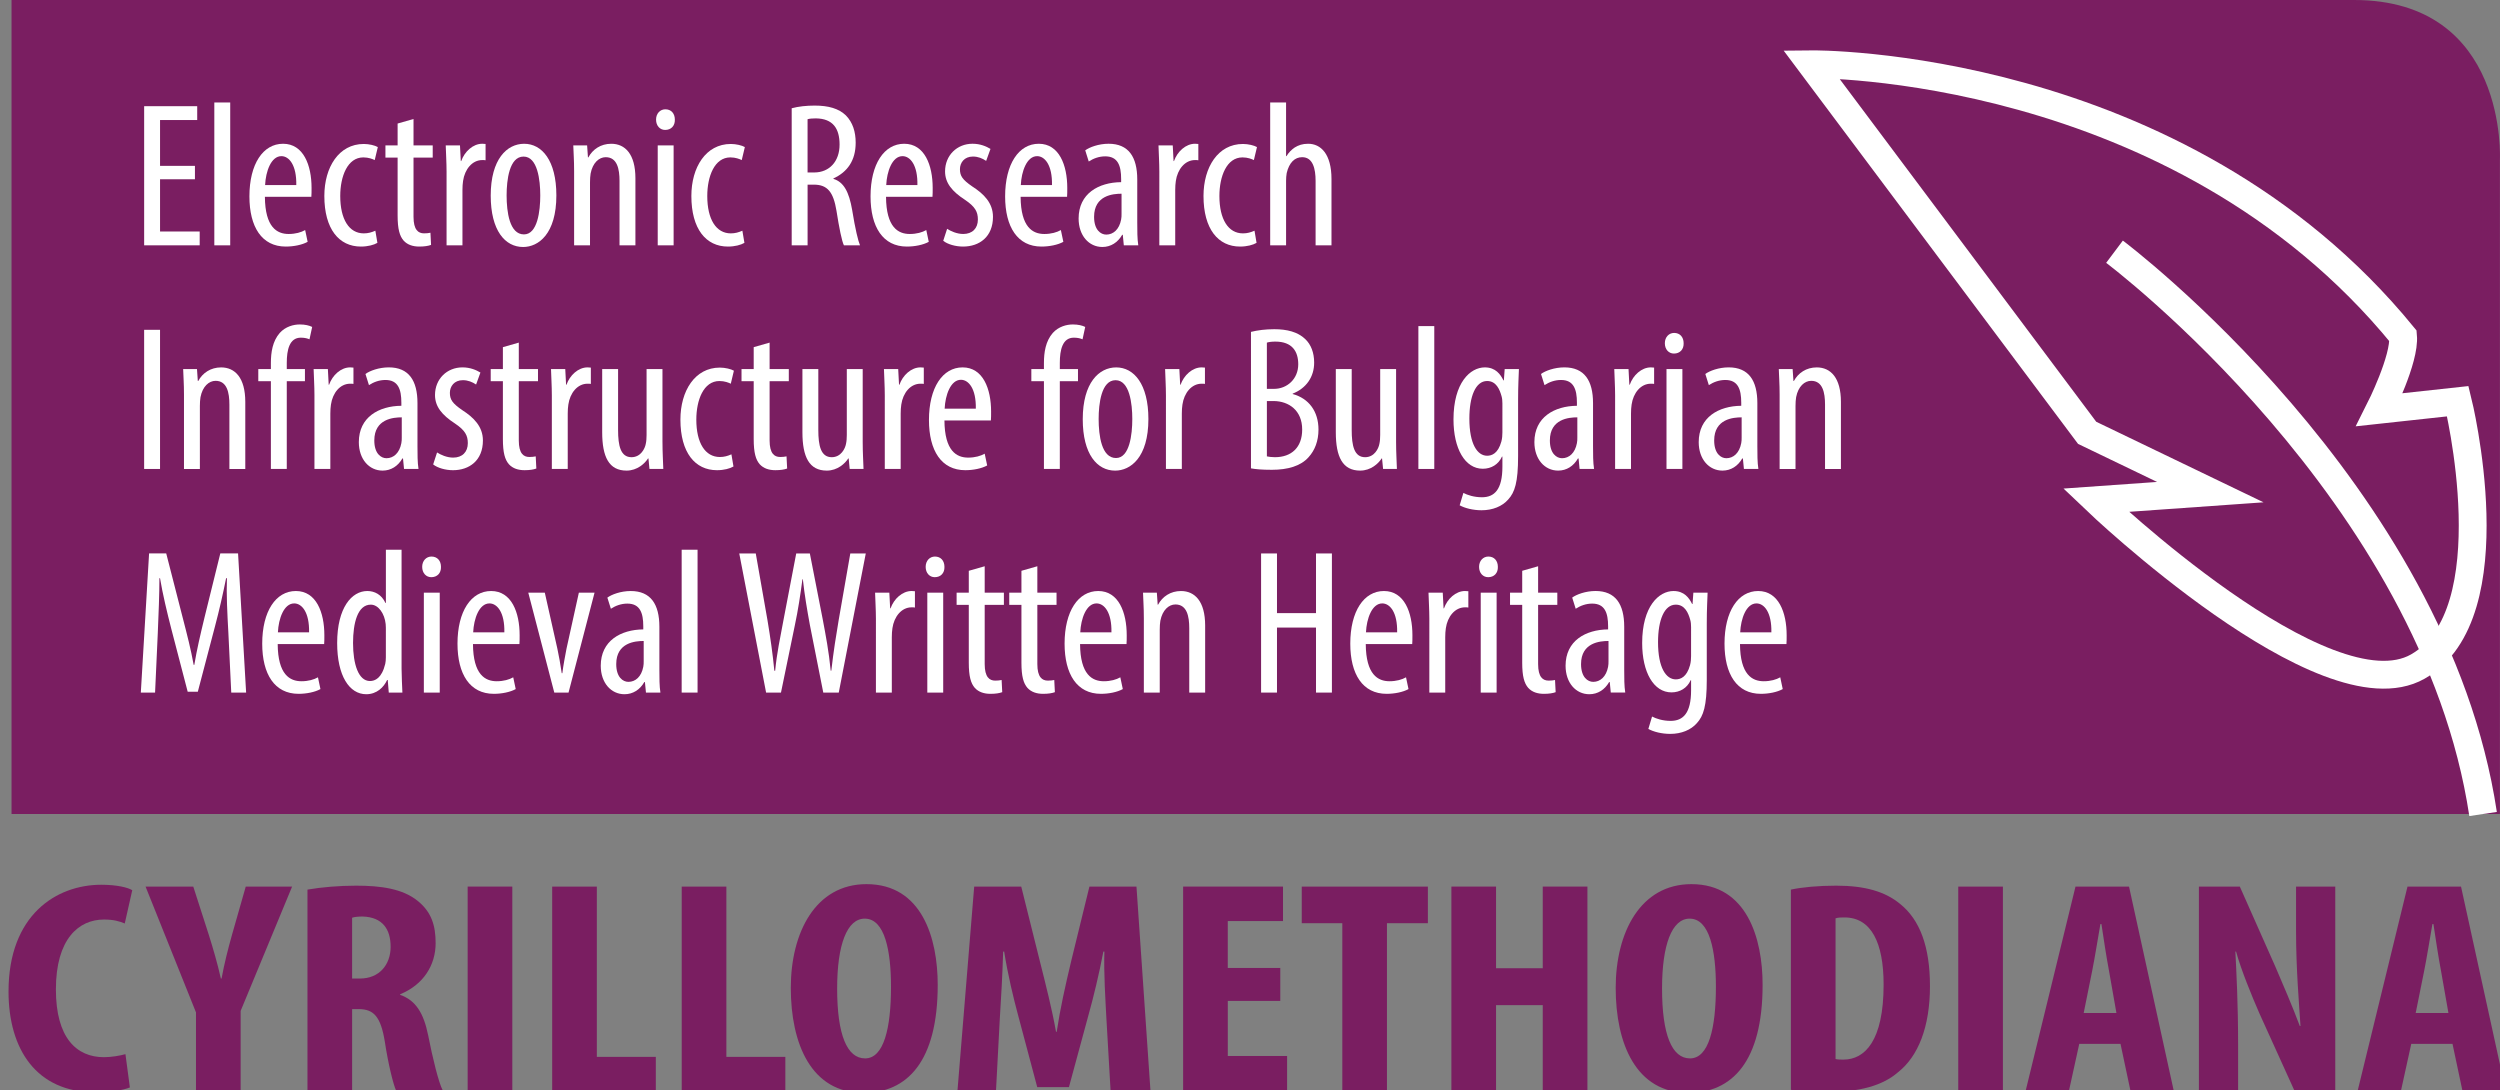 <?xml version="1.0" encoding="utf-8"?>
<!-- Generator: Adobe Illustrator 16.0.0, SVG Export Plug-In . SVG Version: 6.00 Build 0)  -->
<!DOCTYPE svg PUBLIC "-//W3C//DTD SVG 1.1//EN" "http://www.w3.org/Graphics/SVG/1.1/DTD/svg11.dtd">
<svg version="1.1" id="Layer_1" xmlns="http://www.w3.org/2000/svg" xmlns:xlink="http://www.w3.org/1999/xlink" x="0px" y="0px"
	 width="218.781px" height="95.429px" viewBox="0 0 218.781 95.429" enable-background="new 0 0 218.781 95.429"
	 xml:space="preserve">
<rect x="0" y="0" width="218.781" height="95.429" fill="#808080" stroke="none"/>
<path fill="#7A1E61" d="M1.009,0v71.234h217.764v-57.24c0,0,0.738-13.994-12.772-13.994C203.561,0,1.009,0,1.009,0z"/>
<g>
	<path fill="#FFFFFF" d="M17.059,15.688h-3.053v4.571h3.469v1.21h-4.86V9.293h4.643v1.211h-3.252v4.011h3.053V15.688z"/>
	<path fill="#FFFFFF" d="M18.756,8.968h1.391V21.47h-1.391V8.968z"/>
	<path fill="#FFFFFF" d="M23.182,17.225c0.018,2.674,1.066,3.252,2.078,3.252c0.596,0,1.102-0.145,1.445-0.344l0.217,1.03
		c-0.488,0.271-1.229,0.415-1.915,0.415c-2.096,0-3.18-1.716-3.18-4.39c0-2.837,1.192-4.607,2.945-4.607
		c1.789,0,2.493,1.879,2.493,3.866c0,0.325,0,0.561-0.018,0.777H23.182z M25.928,16.194c0.036-1.752-0.632-2.529-1.301-2.529
		c-0.903,0-1.373,1.337-1.427,2.529H25.928z"/>
	<path fill="#FFFFFF" d="M33.027,21.253c-0.307,0.181-0.831,0.325-1.445,0.325c-1.915,0-3.198-1.535-3.198-4.426
		c0-2.512,1.265-4.553,3.451-4.553c0.47,0,0.976,0.126,1.229,0.271l-0.271,1.139c-0.181-0.091-0.542-0.235-0.994-0.235
		c-1.391,0-2.023,1.662-2.023,3.379c0,2.041,0.777,3.27,2.06,3.27c0.379,0,0.687-0.09,1.012-0.234L33.027,21.253z"/>
	<path fill="#FFFFFF" d="M36.188,10.413v2.313h1.68v1.066h-1.68v5.185c0,1.139,0.416,1.445,0.921,1.445
		c0.217,0,0.397-0.018,0.56-0.054l0.054,1.065c-0.253,0.091-0.578,0.145-1.03,0.145c-0.542,0-1.03-0.145-1.373-0.523
		c-0.343-0.397-0.524-0.994-0.524-2.204v-5.059h-1.066v-1.066h1.066v-1.915L36.188,10.413z"/>
	<path fill="#FFFFFF" d="M39.079,14.984c0-0.741-0.054-1.608-0.072-2.259h1.247l0.072,1.373h0.036
		c0.289-0.831,1.03-1.518,1.843-1.518c0.108,0,0.199,0.019,0.289,0.019v1.427c-0.09-0.018-0.181-0.018-0.289-0.018
		c-0.885,0-1.536,0.813-1.68,1.824c-0.036,0.235-0.054,0.506-0.054,0.795v4.842h-1.391V14.984z"/>
	<path fill="#FFFFFF" d="M48.689,17.098c0,3.379-1.572,4.517-2.909,4.517c-1.572,0-2.836-1.427-2.836-4.498
		c0-3.198,1.427-4.535,2.927-4.535C47.425,12.581,48.689,14.045,48.689,17.098z M44.335,17.098c0,1.445,0.253,3.415,1.518,3.415
		c1.192,0,1.427-2.06,1.427-3.415c0-1.337-0.235-3.396-1.463-3.396C44.57,13.701,44.335,15.761,44.335,17.098z"/>
	<path fill="#FFFFFF" d="M50.242,14.984c0-1.03-0.054-1.554-0.072-2.259h1.21l0.072,1.048h0.036
		c0.379-0.704,1.084-1.192,2.005-1.192c1.21,0,2.114,0.903,2.114,3.018v5.871h-1.391v-5.637c0-1.029-0.199-2.077-1.21-2.077
		c-0.578,0-1.138,0.487-1.319,1.427c-0.036,0.217-0.054,0.488-0.054,0.777v5.51h-1.391V14.984z"/>
	<path fill="#FFFFFF" d="M59.058,10.468c0.018,0.542-0.325,0.903-0.849,0.903c-0.452,0-0.795-0.361-0.795-0.903
		s0.361-0.903,0.813-0.903C58.733,9.564,59.058,9.926,59.058,10.468z M57.559,21.47v-8.744h1.391v8.744H57.559z"/>
	<path fill="#FFFFFF" d="M65.146,21.253c-0.307,0.181-0.831,0.325-1.445,0.325c-1.915,0-3.198-1.535-3.198-4.426
		c0-2.512,1.265-4.553,3.451-4.553c0.47,0,0.976,0.126,1.229,0.271l-0.271,1.139c-0.181-0.091-0.542-0.235-0.994-0.235
		c-1.391,0-2.023,1.662-2.023,3.379c0,2.041,0.777,3.27,2.06,3.27c0.379,0,0.687-0.09,1.012-0.234L65.146,21.253z"/>
	<path fill="#FFFFFF" d="M69.282,9.474c0.596-0.162,1.319-0.234,2.005-0.234c1.21,0,2.114,0.253,2.746,0.867
		c0.596,0.614,0.849,1.427,0.849,2.385c0,1.554-0.723,2.565-1.951,3.125v0.036c0.903,0.271,1.373,1.139,1.644,2.729
		c0.271,1.68,0.524,2.71,0.687,3.089h-1.409c-0.181-0.361-0.416-1.518-0.65-3.017c-0.271-1.662-0.795-2.295-1.987-2.295h-0.542
		v5.312h-1.391V9.474z M70.673,15.093h0.578c1.337,0,2.222-0.976,2.222-2.439c0-1.409-0.578-2.276-2.078-2.294
		c-0.271,0-0.542,0.018-0.723,0.072V15.093z"/>
	<path fill="#FFFFFF" d="M77.538,17.225c0.018,2.674,1.066,3.252,2.078,3.252c0.596,0,1.102-0.145,1.445-0.344l0.217,1.03
		c-0.488,0.271-1.229,0.415-1.915,0.415c-2.096,0-3.18-1.716-3.18-4.39c0-2.837,1.192-4.607,2.945-4.607
		c1.789,0,2.493,1.879,2.493,3.866c0,0.325,0,0.561-0.018,0.777H77.538z M80.284,16.194c0.036-1.752-0.632-2.529-1.301-2.529
		c-0.903,0-1.373,1.337-1.427,2.529H80.284z"/>
	<path fill="#FFFFFF" d="M82.885,20.024c0.307,0.199,0.849,0.452,1.409,0.452c0.795,0,1.283-0.488,1.283-1.265
		c0-0.669-0.235-1.12-1.12-1.717c-1.138-0.74-1.752-1.481-1.752-2.493c0-1.409,1.048-2.421,2.403-2.421
		c0.687,0,1.21,0.235,1.572,0.452l-0.379,1.048c-0.325-0.217-0.705-0.38-1.156-0.38c-0.759,0-1.138,0.542-1.138,1.103
		c0,0.596,0.217,0.921,1.084,1.518c1.012,0.65,1.807,1.445,1.807,2.655c0,1.753-1.192,2.602-2.62,2.602
		c-0.65,0-1.355-0.198-1.734-0.506L82.885,20.024z"/>
	<path fill="#FFFFFF" d="M89.316,17.225c0.018,2.674,1.066,3.252,2.078,3.252c0.596,0,1.102-0.145,1.445-0.344l0.217,1.03
		c-0.488,0.271-1.229,0.415-1.915,0.415c-2.096,0-3.18-1.716-3.18-4.39c0-2.837,1.192-4.607,2.945-4.607
		c1.789,0,2.493,1.879,2.493,3.866c0,0.325,0,0.561-0.018,0.777H89.316z M92.062,16.194c0.036-1.752-0.632-2.529-1.301-2.529
		c-0.903,0-1.373,1.337-1.427,2.529H92.062z"/>
	<path fill="#FFFFFF" d="M98.348,21.47l-0.09-0.921h-0.054c-0.379,0.668-0.994,1.065-1.734,1.065c-1.174,0-2.078-0.993-2.078-2.493
		c0-2.186,1.752-3.161,3.722-3.18v-0.271c0-1.175-0.289-1.987-1.391-1.987c-0.542,0-1.03,0.181-1.445,0.451l-0.307-0.976
		c0.361-0.271,1.174-0.578,2.042-0.578c1.752,0,2.511,1.156,2.511,3.126v3.775c0,0.669,0,1.428,0.09,1.987H98.348z M98.149,16.953
		c-0.723,0-2.403,0.127-2.403,2.023c0,1.139,0.578,1.554,1.066,1.554c0.614,0,1.138-0.451,1.301-1.318
		c0.036-0.163,0.036-0.344,0.036-0.488V16.953z"/>
	<path fill="#FFFFFF" d="M101.455,14.984c0-0.741-0.054-1.608-0.072-2.259h1.247l0.072,1.373h0.036
		c0.289-0.831,1.03-1.518,1.843-1.518c0.108,0,0.199,0.019,0.289,0.019v1.427c-0.09-0.018-0.181-0.018-0.289-0.018
		c-0.885,0-1.536,0.813-1.68,1.824c-0.036,0.235-0.054,0.506-0.054,0.795v4.842h-1.391V14.984z"/>
	<path fill="#FFFFFF" d="M109.964,21.253c-0.307,0.181-0.831,0.325-1.445,0.325c-1.915,0-3.198-1.535-3.198-4.426
		c0-2.512,1.265-4.553,3.451-4.553c0.47,0,0.976,0.126,1.229,0.271l-0.271,1.139c-0.181-0.091-0.542-0.235-0.994-0.235
		c-1.391,0-2.023,1.662-2.023,3.379c0,2.041,0.777,3.27,2.06,3.27c0.379,0,0.687-0.09,1.012-0.234L109.964,21.253z"/>
	<path fill="#FFFFFF" d="M111.156,8.968h1.391v4.697h0.036c0.181-0.307,0.452-0.578,0.723-0.759
		c0.325-0.198,0.668-0.325,1.174-0.325c1.102,0,2.042,0.886,2.042,3.09v5.799h-1.391v-5.637c0-1.065-0.235-2.077-1.174-2.077
		c-0.65,0-1.138,0.47-1.355,1.391c-0.036,0.199-0.054,0.452-0.054,0.669v5.654h-1.391V8.968z"/>
	<path fill="#FFFFFF" d="M14.005,28.863V41.04h-1.391V28.863H14.005z"/>
	<path fill="#FFFFFF" d="M16.101,34.555c0-1.03-0.054-1.554-0.072-2.259h1.21l0.072,1.048h0.036
		c0.379-0.704,1.084-1.192,2.005-1.192c1.21,0,2.114,0.903,2.114,3.018v5.871h-1.391v-5.637c0-1.029-0.199-2.077-1.21-2.077
		c-0.578,0-1.138,0.487-1.319,1.427c-0.036,0.217-0.054,0.488-0.054,0.777v5.51h-1.391V34.555z"/>
	<path fill="#FFFFFF" d="M23.706,41.04v-7.678h-1.102v-1.066h1.102v-0.523c0-0.939,0.145-1.915,0.777-2.638
		c0.506-0.561,1.21-0.741,1.752-0.741c0.47,0,0.831,0.091,1.084,0.217l-0.235,1.084c-0.163-0.072-0.397-0.145-0.759-0.145
		c-0.994,0-1.229,1.066-1.229,2.204v0.542h1.59v1.066h-1.59v7.678H23.706z"/>
	<path fill="#FFFFFF" d="M27.518,34.555c0-0.741-0.054-1.608-0.072-2.259h1.247l0.072,1.373H28.8
		c0.289-0.831,1.03-1.518,1.843-1.518c0.108,0,0.199,0.019,0.289,0.019v1.427c-0.09-0.018-0.181-0.018-0.289-0.018
		c-0.885,0-1.536,0.813-1.68,1.824c-0.036,0.235-0.054,0.506-0.054,0.795v4.842h-1.391V34.555z"/>
	<path fill="#FFFFFF" d="M35.358,41.04l-0.09-0.921h-0.054c-0.379,0.668-0.994,1.065-1.734,1.065c-1.174,0-2.078-0.993-2.078-2.493
		c0-2.186,1.752-3.161,3.722-3.18v-0.271c0-1.175-0.289-1.987-1.391-1.987c-0.542,0-1.03,0.181-1.445,0.451l-0.307-0.976
		c0.361-0.271,1.174-0.578,2.042-0.578c1.752,0,2.511,1.156,2.511,3.126v3.775c0,0.669,0,1.428,0.09,1.987H35.358z M35.159,36.523
		c-0.723,0-2.403,0.127-2.403,2.023c0,1.139,0.578,1.554,1.066,1.554c0.614,0,1.138-0.451,1.301-1.318
		c0.036-0.163,0.036-0.344,0.036-0.488V36.523z"/>
	<path fill="#FFFFFF" d="M38.248,39.595c0.307,0.199,0.849,0.452,1.409,0.452c0.795,0,1.283-0.488,1.283-1.265
		c0-0.669-0.235-1.12-1.12-1.717c-1.138-0.74-1.752-1.481-1.752-2.493c0-1.409,1.048-2.421,2.403-2.421
		c0.687,0,1.21,0.235,1.572,0.452l-0.379,1.048c-0.325-0.217-0.705-0.38-1.156-0.38c-0.759,0-1.138,0.542-1.138,1.103
		c0,0.596,0.217,0.921,1.084,1.518c1.012,0.65,1.807,1.445,1.807,2.655c0,1.753-1.192,2.602-2.62,2.602
		c-0.65,0-1.355-0.198-1.734-0.506L38.248,39.595z"/>
	<path fill="#FFFFFF" d="M45.401,29.983v2.313h1.68v1.066h-1.68v5.185c0,1.139,0.416,1.445,0.921,1.445
		c0.217,0,0.397-0.018,0.56-0.054l0.054,1.065c-0.253,0.091-0.578,0.145-1.03,0.145c-0.542,0-1.03-0.145-1.373-0.523
		c-0.343-0.397-0.524-0.994-0.524-2.204v-5.059h-1.066v-1.066h1.066v-1.915L45.401,29.983z"/>
	<path fill="#FFFFFF" d="M48.292,34.555c0-0.741-0.054-1.608-0.072-2.259h1.247l0.072,1.373h0.036
		c0.289-0.831,1.03-1.518,1.843-1.518c0.108,0,0.199,0.019,0.289,0.019v1.427c-0.09-0.018-0.181-0.018-0.289-0.018
		c-0.885,0-1.536,0.813-1.68,1.824c-0.036,0.235-0.054,0.506-0.054,0.795v4.842h-1.391V34.555z"/>
	<path fill="#FFFFFF" d="M57.975,38.655c0,0.976,0.054,1.734,0.072,2.385h-1.21l-0.09-0.921H56.71
		c-0.271,0.434-0.939,1.065-1.879,1.065c-1.536,0-2.132-1.192-2.132-3.36v-5.528h1.391v5.33c0,1.373,0.217,2.385,1.174,2.385
		c0.813,0,1.174-0.759,1.247-1.156c0.054-0.235,0.072-0.506,0.072-0.795v-5.764h1.391V38.655z"/>
	<path fill="#FFFFFF" d="M64.188,40.823c-0.307,0.181-0.831,0.325-1.445,0.325c-1.915,0-3.198-1.535-3.198-4.426
		c0-2.512,1.265-4.553,3.451-4.553c0.47,0,0.976,0.126,1.229,0.271l-0.271,1.139c-0.181-0.091-0.542-0.235-0.994-0.235
		c-1.391,0-2.023,1.662-2.023,3.379c0,2.041,0.777,3.27,2.06,3.27c0.379,0,0.687-0.09,1.012-0.234L64.188,40.823z"/>
	<path fill="#FFFFFF" d="M67.35,29.983v2.313h1.68v1.066h-1.68v5.185c0,1.139,0.416,1.445,0.921,1.445
		c0.217,0,0.397-0.018,0.56-0.054l0.054,1.065c-0.253,0.091-0.578,0.145-1.03,0.145c-0.542,0-1.03-0.145-1.373-0.523
		c-0.343-0.397-0.524-0.994-0.524-2.204v-5.059h-1.066v-1.066h1.066v-1.915L67.35,29.983z"/>
	<path fill="#FFFFFF" d="M75.497,38.655c0,0.976,0.054,1.734,0.072,2.385h-1.21l-0.09-0.921h-0.036
		c-0.271,0.434-0.939,1.065-1.879,1.065c-1.536,0-2.132-1.192-2.132-3.36v-5.528h1.391v5.33c0,1.373,0.217,2.385,1.174,2.385
		c0.813,0,1.174-0.759,1.247-1.156c0.054-0.235,0.072-0.506,0.072-0.795v-5.764h1.391V38.655z"/>
	<path fill="#FFFFFF" d="M77.429,34.555c0-0.741-0.054-1.608-0.072-2.259h1.247l0.072,1.373h0.036
		c0.289-0.831,1.03-1.518,1.843-1.518c0.108,0,0.199,0.019,0.289,0.019v1.427c-0.09-0.018-0.181-0.018-0.289-0.018
		c-0.885,0-1.536,0.813-1.68,1.824c-0.036,0.235-0.054,0.506-0.054,0.795v4.842h-1.391V34.555z"/>
	<path fill="#FFFFFF" d="M82.65,36.795c0.018,2.674,1.066,3.252,2.078,3.252c0.596,0,1.102-0.145,1.445-0.344l0.217,1.03
		c-0.488,0.271-1.229,0.415-1.915,0.415c-2.096,0-3.18-1.716-3.18-4.39c0-2.837,1.192-4.607,2.945-4.607
		c1.789,0,2.493,1.879,2.493,3.866c0,0.325,0,0.561-0.018,0.777H82.65z M85.396,35.765c0.036-1.752-0.632-2.529-1.301-2.529
		c-0.903,0-1.373,1.337-1.427,2.529H85.396z"/>
	<path fill="#FFFFFF" d="M91.357,41.04v-7.678h-1.102v-1.066h1.102v-0.523c0-0.939,0.145-1.915,0.777-2.638
		c0.506-0.561,1.21-0.741,1.752-0.741c0.47,0,0.831,0.091,1.084,0.217l-0.235,1.084c-0.163-0.072-0.397-0.145-0.759-0.145
		c-0.994,0-1.229,1.066-1.229,2.204v0.542h1.59v1.066h-1.59v7.678H91.357z"/>
	<path fill="#FFFFFF" d="M100.499,36.668c0,3.379-1.572,4.517-2.909,4.517c-1.572,0-2.836-1.427-2.836-4.498
		c0-3.198,1.427-4.535,2.927-4.535C99.234,32.151,100.499,33.615,100.499,36.668z M96.145,36.668c0,1.445,0.253,3.415,1.518,3.415
		c1.192,0,1.427-2.06,1.427-3.415c0-1.337-0.235-3.396-1.463-3.396C96.379,33.271,96.145,35.331,96.145,36.668z"/>
	<path fill="#FFFFFF" d="M102.033,34.555c0-0.741-0.054-1.608-0.072-2.259h1.247l0.072,1.373h0.036
		c0.289-0.831,1.03-1.518,1.843-1.518c0.108,0,0.199,0.019,0.289,0.019v1.427c-0.09-0.018-0.181-0.018-0.289-0.018
		c-0.885,0-1.536,0.813-1.68,1.824c-0.036,0.235-0.054,0.506-0.054,0.795v4.842h-1.391V34.555z"/>
	<path fill="#FFFFFF" d="M109.476,29.044c0.578-0.145,1.265-0.234,2.042-0.234c1.102,0,2.042,0.234,2.692,0.849
		c0.524,0.488,0.795,1.211,0.795,2.078c0,1.246-0.687,2.24-1.879,2.71v0.036c1.409,0.379,2.258,1.518,2.258,3.107
		c0,1.012-0.325,1.824-0.867,2.421c-0.687,0.776-1.825,1.102-3.216,1.102c-0.903,0-1.445-0.054-1.825-0.126V29.044z M110.867,34.03
		h0.632c1.138,0,2.114-0.867,2.114-2.149c0-1.12-0.524-1.987-2.005-1.987c-0.325,0-0.578,0.036-0.741,0.09V34.03z M110.867,39.938
		c0.163,0.036,0.397,0.072,0.705,0.072c1.445,0,2.385-0.85,2.385-2.421c0-1.681-1.174-2.476-2.475-2.493h-0.614V39.938z"/>
	<path fill="#FFFFFF" d="M122.175,38.655c0,0.976,0.054,1.734,0.072,2.385h-1.21l-0.09-0.921h-0.036
		c-0.271,0.434-0.939,1.065-1.879,1.065c-1.536,0-2.132-1.192-2.132-3.36v-5.528h1.391v5.33c0,1.373,0.217,2.385,1.174,2.385
		c0.813,0,1.174-0.759,1.247-1.156c0.054-0.235,0.072-0.506,0.072-0.795v-5.764h1.391V38.655z"/>
	<path fill="#FFFFFF" d="M124.126,28.538h1.391V41.04h-1.391V28.538z"/>
	<path fill="#FFFFFF" d="M132.924,32.296c-0.018,0.614-0.072,1.392-0.072,2.729v4.896c0,2.295-0.289,3.162-0.867,3.794
		c-0.524,0.597-1.355,0.939-2.331,0.939c-0.741,0-1.463-0.181-1.915-0.434l0.325-1.084c0.343,0.181,0.921,0.38,1.626,0.38
		c1.102,0,1.789-0.687,1.789-2.674v-0.886h-0.036c-0.307,0.687-0.939,1.066-1.68,1.066c-1.554,0-2.565-1.753-2.565-4.318
		c0-3.216,1.463-4.553,2.746-4.553c0.939,0,1.373,0.614,1.626,1.139h0.036l0.072-0.994H132.924z M131.479,35.313
		c0-0.217-0.018-0.452-0.072-0.633c-0.163-0.596-0.47-1.337-1.265-1.337c-1.012,0-1.554,1.355-1.554,3.288
		c0,2.24,0.705,3.252,1.554,3.252c0.416,0,0.958-0.198,1.247-1.246c0.072-0.271,0.09-0.542,0.09-0.795V35.313z"/>
	<path fill="#FFFFFF" d="M138.234,41.04l-0.09-0.921h-0.054c-0.379,0.668-0.994,1.065-1.734,1.065c-1.174,0-2.078-0.993-2.078-2.493
		c0-2.186,1.752-3.161,3.722-3.18v-0.271c0-1.175-0.289-1.987-1.391-1.987c-0.542,0-1.03,0.181-1.445,0.451l-0.307-0.976
		c0.361-0.271,1.174-0.578,2.042-0.578c1.752,0,2.511,1.156,2.511,3.126v3.775c0,0.669,0,1.428,0.09,1.987H138.234z M138.036,36.523
		c-0.723,0-2.403,0.127-2.403,2.023c0,1.139,0.578,1.554,1.066,1.554c0.614,0,1.138-0.451,1.301-1.318
		c0.036-0.163,0.036-0.344,0.036-0.488V36.523z"/>
	<path fill="#FFFFFF" d="M141.341,34.555c0-0.741-0.054-1.608-0.072-2.259h1.247l0.072,1.373h0.036
		c0.289-0.831,1.03-1.518,1.843-1.518c0.108,0,0.199,0.019,0.289,0.019v1.427c-0.09-0.018-0.181-0.018-0.289-0.018
		c-0.885,0-1.536,0.813-1.68,1.824c-0.036,0.235-0.054,0.506-0.054,0.795v4.842h-1.391V34.555z"/>
	<path fill="#FFFFFF" d="M147.339,30.038c0.018,0.542-0.325,0.903-0.849,0.903c-0.452,0-0.795-0.361-0.795-0.903
		s0.361-0.903,0.813-0.903C147.014,29.135,147.339,29.496,147.339,30.038z M145.839,41.04v-8.744h1.391v8.744H145.839z"/>
	<path fill="#FFFFFF" d="M152.614,41.04l-0.09-0.921h-0.054c-0.379,0.668-0.994,1.065-1.734,1.065c-1.174,0-2.078-0.993-2.078-2.493
		c0-2.186,1.752-3.161,3.722-3.18v-0.271c0-1.175-0.289-1.987-1.391-1.987c-0.542,0-1.03,0.181-1.445,0.451l-0.307-0.976
		c0.361-0.271,1.174-0.578,2.042-0.578c1.752,0,2.511,1.156,2.511,3.126v3.775c0,0.669,0,1.428,0.09,1.987H152.614z M152.415,36.523
		c-0.723,0-2.403,0.127-2.403,2.023c0,1.139,0.578,1.554,1.066,1.554c0.614,0,1.138-0.451,1.301-1.318
		c0.036-0.163,0.036-0.344,0.036-0.488V36.523z"/>
	<path fill="#FFFFFF" d="M155.739,34.555c0-1.03-0.054-1.554-0.072-2.259h1.21l0.072,1.048h0.036
		c0.379-0.704,1.084-1.192,2.005-1.192c1.21,0,2.114,0.903,2.114,3.018v5.871h-1.391v-5.637c0-1.029-0.199-2.077-1.21-2.077
		c-0.578,0-1.138,0.487-1.319,1.427c-0.036,0.217-0.054,0.488-0.054,0.777v5.51h-1.391V34.555z"/>
	<path fill="#FFFFFF" d="M19.985,55.371c-0.09-1.607-0.181-3.396-0.126-4.77h-0.072c-0.271,1.355-0.596,2.801-0.976,4.228
		l-1.5,5.709h-0.885l-1.427-5.474c-0.397-1.554-0.759-3.054-0.994-4.463h-0.054c0,1.428-0.072,3.126-0.145,4.86l-0.235,5.148h-1.247
		l0.723-12.177h1.5l1.427,5.564c0.416,1.608,0.723,2.801,0.976,4.191h0.054c0.235-1.391,0.506-2.547,0.903-4.191l1.373-5.564h1.554
		l0.705,12.177h-1.301L19.985,55.371z"/>
	<path fill="#FFFFFF" d="M24.302,56.365c0.018,2.674,1.066,3.252,2.078,3.252c0.596,0,1.102-0.145,1.445-0.344l0.217,1.03
		c-0.488,0.271-1.229,0.415-1.915,0.415c-2.096,0-3.18-1.716-3.18-4.39c0-2.837,1.192-4.607,2.945-4.607
		c1.789,0,2.493,1.879,2.493,3.866c0,0.325,0,0.561-0.018,0.777H24.302z M27.048,55.335c0.036-1.752-0.632-2.529-1.301-2.529
		c-0.903,0-1.373,1.337-1.427,2.529H27.048z"/>
	<path fill="#FFFFFF" d="M35.142,48.108v10.406c0,0.597,0.054,1.59,0.072,2.096h-1.192l-0.09-1.102h-0.054
		c-0.289,0.632-0.903,1.246-1.825,1.246c-1.481,0-2.547-1.607-2.547-4.48c0-3.107,1.283-4.553,2.638-4.553
		c0.632,0,1.247,0.308,1.59,1.048h0.036v-4.661H35.142z M33.769,55.19c0-0.181,0-0.379-0.018-0.578
		c-0.09-0.903-0.632-1.698-1.301-1.698c-1.156,0-1.554,1.608-1.554,3.36c0,1.843,0.47,3.324,1.481,3.324
		c0.434,0,1.03-0.234,1.337-1.499c0.036-0.163,0.054-0.361,0.054-0.578V55.19z"/>
	<path fill="#FFFFFF" d="M38.591,49.608c0.018,0.542-0.325,0.903-0.849,0.903c-0.452,0-0.795-0.361-0.795-0.903
		s0.361-0.903,0.813-0.903C38.266,48.705,38.591,49.066,38.591,49.608z M37.092,60.61v-8.744h1.391v8.744H37.092z"/>
	<path fill="#FFFFFF" d="M41.391,56.365c0.018,2.674,1.066,3.252,2.078,3.252c0.596,0,1.102-0.145,1.445-0.344l0.217,1.03
		c-0.488,0.271-1.229,0.415-1.915,0.415c-2.096,0-3.18-1.716-3.18-4.39c0-2.837,1.192-4.607,2.945-4.607
		c1.789,0,2.493,1.879,2.493,3.866c0,0.325,0,0.561-0.018,0.777H41.391z M44.137,55.335c0.036-1.752-0.632-2.529-1.301-2.529
		c-0.903,0-1.373,1.337-1.427,2.529H44.137z"/>
	<path fill="#FFFFFF" d="M47.677,51.866l1.102,4.914c0.126,0.597,0.271,1.373,0.379,2.132h0.054c0.09-0.723,0.235-1.463,0.361-2.132
		l1.084-4.914h1.373l-2.276,8.744h-1.247l-2.276-8.744H47.677z"/>
	<path fill="#FFFFFF" d="M56.529,60.61l-0.09-0.921h-0.054c-0.379,0.668-0.994,1.065-1.734,1.065c-1.174,0-2.078-0.993-2.078-2.493
		c0-2.186,1.752-3.161,3.722-3.18v-0.271c0-1.175-0.289-1.987-1.391-1.987c-0.542,0-1.03,0.181-1.445,0.451L53.151,52.3
		c0.361-0.271,1.174-0.578,2.042-0.578c1.752,0,2.511,1.156,2.511,3.126v3.775c0,0.669,0,1.428,0.09,1.987H56.529z M56.331,56.094
		c-0.723,0-2.403,0.127-2.403,2.023c0,1.139,0.578,1.554,1.066,1.554c0.614,0,1.138-0.451,1.301-1.318
		c0.036-0.163,0.036-0.344,0.036-0.488V56.094z"/>
	<path fill="#FFFFFF" d="M59.654,48.108h1.391V60.61h-1.391V48.108z"/>
	<path fill="#FFFFFF" d="M67.043,60.61l-2.349-12.177h1.445l1.03,5.872c0.253,1.535,0.452,2.891,0.596,4.39h0.072
		c0.145-1.535,0.434-2.854,0.723-4.408l1.12-5.854h1.192l1.12,5.728c0.271,1.445,0.542,2.836,0.705,4.534h0.054
		c0.199-1.752,0.416-3.071,0.65-4.462l1.012-5.8h1.355L73.402,60.61h-1.355l-1.174-5.926c-0.235-1.282-0.47-2.655-0.614-3.992
		h-0.036c-0.181,1.373-0.379,2.691-0.668,4.047l-1.21,5.871H67.043z"/>
	<path fill="#FFFFFF" d="M76.653,54.125c0-0.741-0.054-1.608-0.072-2.259h1.247l0.072,1.373h0.036
		c0.289-0.831,1.03-1.518,1.843-1.518c0.108,0,0.199,0.019,0.289,0.019v1.427c-0.09-0.018-0.181-0.018-0.289-0.018
		c-0.885,0-1.536,0.813-1.68,1.824c-0.036,0.235-0.054,0.506-0.054,0.795v4.842h-1.391V54.125z"/>
	<path fill="#FFFFFF" d="M82.651,49.608c0.018,0.542-0.325,0.903-0.849,0.903c-0.452,0-0.795-0.361-0.795-0.903
		s0.361-0.903,0.813-0.903C82.326,48.705,82.651,49.066,82.651,49.608z M81.151,60.61v-8.744h1.391v8.744H81.151z"/>
	<path fill="#FFFFFF" d="M86.173,49.554v2.313h1.68v1.066h-1.68v5.185c0,1.139,0.416,1.445,0.921,1.445
		c0.217,0,0.397-0.018,0.56-0.054l0.054,1.065c-0.253,0.091-0.578,0.145-1.03,0.145c-0.542,0-1.03-0.145-1.373-0.523
		c-0.343-0.397-0.524-0.994-0.524-2.204v-5.059h-1.066v-1.066h1.066v-1.915L86.173,49.554z"/>
	<path fill="#FFFFFF" d="M90.78,49.554v2.313h1.68v1.066h-1.68v5.185c0,1.139,0.416,1.445,0.921,1.445
		c0.217,0,0.397-0.018,0.56-0.054l0.054,1.065c-0.253,0.091-0.578,0.145-1.03,0.145c-0.542,0-1.03-0.145-1.373-0.523
		c-0.343-0.397-0.524-0.994-0.524-2.204v-5.059h-1.066v-1.066h1.066v-1.915L90.78,49.554z"/>
	<path fill="#FFFFFF" d="M94.519,56.365c0.018,2.674,1.066,3.252,2.078,3.252c0.596,0,1.102-0.145,1.445-0.344l0.217,1.03
		c-0.488,0.271-1.229,0.415-1.915,0.415c-2.096,0-3.18-1.716-3.18-4.39c0-2.837,1.192-4.607,2.945-4.607
		c1.789,0,2.493,1.879,2.493,3.866c0,0.325,0,0.561-0.018,0.777H94.519z M97.265,55.335c0.036-1.752-0.632-2.529-1.301-2.529
		c-0.903,0-1.373,1.337-1.427,2.529H97.265z"/>
	<path fill="#FFFFFF" d="M100.101,54.125c0-1.03-0.054-1.554-0.072-2.259h1.21l0.072,1.048h0.036
		c0.379-0.704,1.084-1.192,2.005-1.192c1.21,0,2.114,0.903,2.114,3.018v5.871h-1.391v-5.637c0-1.029-0.199-2.077-1.21-2.077
		c-0.578,0-1.138,0.487-1.319,1.427c-0.036,0.217-0.054,0.488-0.054,0.777v5.51h-1.391V54.125z"/>
	<path fill="#FFFFFF" d="M111.752,48.434v5.222h3.415v-5.222h1.391V60.61h-1.391v-5.69h-3.415v5.69h-1.391V48.434H111.752z"/>
	<path fill="#FFFFFF" d="M119.521,56.365c0.018,2.674,1.066,3.252,2.078,3.252c0.596,0,1.102-0.145,1.445-0.344l0.217,1.03
		c-0.488,0.271-1.229,0.415-1.915,0.415c-2.096,0-3.18-1.716-3.18-4.39c0-2.837,1.192-4.607,2.945-4.607
		c1.789,0,2.493,1.879,2.493,3.866c0,0.325,0,0.561-0.018,0.777H119.521z M122.267,55.335c0.036-1.752-0.632-2.529-1.301-2.529
		c-0.903,0-1.373,1.337-1.427,2.529H122.267z"/>
	<path fill="#FFFFFF" d="M125.084,54.125c0-0.741-0.054-1.608-0.072-2.259h1.247l0.072,1.373h0.036
		c0.289-0.831,1.03-1.518,1.843-1.518c0.108,0,0.199,0.019,0.289,0.019v1.427c-0.09-0.018-0.181-0.018-0.289-0.018
		c-0.885,0-1.536,0.813-1.68,1.824c-0.036,0.235-0.054,0.506-0.054,0.795v4.842h-1.391V54.125z"/>
	<path fill="#FFFFFF" d="M131.082,49.608c0.018,0.542-0.325,0.903-0.849,0.903c-0.452,0-0.795-0.361-0.795-0.903
		s0.361-0.903,0.813-0.903C130.756,48.705,131.082,49.066,131.082,49.608z M129.582,60.61v-8.744h1.391v8.744H129.582z"/>
	<path fill="#FFFFFF" d="M134.604,49.554v2.313h1.68v1.066h-1.68v5.185c0,1.139,0.416,1.445,0.921,1.445
		c0.217,0,0.397-0.018,0.56-0.054l0.054,1.065c-0.253,0.091-0.578,0.145-1.03,0.145c-0.542,0-1.03-0.145-1.373-0.523
		c-0.343-0.397-0.524-0.994-0.524-2.204v-5.059h-1.066v-1.066h1.066v-1.915L134.604,49.554z"/>
	<path fill="#FFFFFF" d="M140.963,60.61l-0.09-0.921h-0.054c-0.379,0.668-0.994,1.065-1.734,1.065c-1.174,0-2.078-0.993-2.078-2.493
		c0-2.186,1.752-3.161,3.722-3.18v-0.271c0-1.175-0.289-1.987-1.391-1.987c-0.542,0-1.03,0.181-1.445,0.451l-0.307-0.976
		c0.361-0.271,1.174-0.578,2.042-0.578c1.752,0,2.511,1.156,2.511,3.126v3.775c0,0.669,0,1.428,0.09,1.987H140.963z M140.764,56.094
		c-0.723,0-2.403,0.127-2.403,2.023c0,1.139,0.578,1.554,1.066,1.554c0.614,0,1.138-0.451,1.301-1.318
		c0.036-0.163,0.036-0.344,0.036-0.488V56.094z"/>
	<path fill="#FFFFFF" d="M149.436,51.866c-0.018,0.614-0.072,1.392-0.072,2.729v4.896c0,2.295-0.289,3.162-0.867,3.794
		c-0.524,0.597-1.355,0.939-2.331,0.939c-0.741,0-1.463-0.181-1.915-0.434l0.325-1.084c0.343,0.181,0.921,0.38,1.626,0.38
		c1.102,0,1.789-0.687,1.789-2.674v-0.886h-0.036c-0.307,0.687-0.939,1.066-1.68,1.066c-1.554,0-2.565-1.753-2.565-4.318
		c0-3.216,1.463-4.553,2.746-4.553c0.939,0,1.373,0.614,1.626,1.139h0.036l0.072-0.994H149.436z M147.99,54.884
		c0-0.217-0.018-0.452-0.072-0.633c-0.163-0.596-0.47-1.337-1.265-1.337c-1.012,0-1.554,1.355-1.554,3.288
		c0,2.24,0.705,3.252,1.554,3.252c0.416,0,0.958-0.198,1.247-1.246c0.072-0.271,0.09-0.542,0.09-0.795V54.884z"/>
	<path fill="#FFFFFF" d="M152.271,56.365c0.018,2.674,1.066,3.252,2.078,3.252c0.596,0,1.102-0.145,1.445-0.344l0.217,1.03
		c-0.488,0.271-1.229,0.415-1.915,0.415c-2.096,0-3.18-1.716-3.18-4.39c0-2.837,1.192-4.607,2.945-4.607
		c1.789,0,2.493,1.879,2.493,3.866c0,0.325,0,0.561-0.018,0.777H152.271z M155.017,55.335c0.036-1.752-0.632-2.529-1.301-2.529
		c-0.903,0-1.373,1.337-1.427,2.529H155.017z"/>
</g>
<g>
	<path fill="#7A1E61" d="M11.366,95.164c-0.567,0.238-1.671,0.424-3.043,0.424c-5.131,0-7.577-3.76-7.577-8.816
		c0-6.724,4.207-9.345,8.114-9.345c1.372,0,2.327,0.238,2.714,0.477l-0.656,2.912c-0.447-0.186-0.955-0.345-1.819-0.345
		c-2.208,0-4.207,1.694-4.207,6.116c0,4.262,1.82,5.93,4.207,5.93c0.656,0,1.402-0.132,1.879-0.265L11.366,95.164z"/>
	<path fill="#7A1E61" d="M17.152,95.429v-6.83l-4.415-11.013h4.176l1.372,4.262c0.358,1.139,0.746,2.462,1.044,3.786h0.06
		c0.238-1.298,0.566-2.595,0.924-3.865l1.193-4.183h4.057l-4.504,10.88v6.963H17.152z"/>
	<path fill="#7A1E61" d="M26.906,77.851c1.223-0.212,2.774-0.345,4.266-0.345c2.148,0,4.057,0.265,5.37,1.324
		c1.223,0.979,1.581,2.171,1.581,3.706c0,1.906-1.044,3.627-3.103,4.474v0.054c1.372,0.477,2.058,1.614,2.446,3.521
		c0.388,1.985,0.925,4.184,1.283,4.845h-4.087c-0.239-0.503-0.686-2.303-0.984-4.262c-0.358-2.225-0.984-2.859-2.297-2.859h-0.566
		v7.121h-3.908V77.851z M30.814,85.634H31.5c1.7,0,2.685-1.218,2.685-2.78c0-1.509-0.686-2.594-2.446-2.647
		c-0.328,0-0.716,0.026-0.925,0.106V85.634z"/>
	<path fill="#7A1E61" d="M44.834,77.586v17.843h-3.908V77.586H44.834z"/>
	<path fill="#7A1E61" d="M48.323,77.586h3.908V92.49h5.161v2.938h-9.069V77.586z"/>
	<path fill="#7A1E61" d="M59.659,77.586h3.908V92.49h5.161v2.938h-9.069V77.586z"/>
	<path fill="#7A1E61" d="M82.062,86.189c0,6.725-2.685,9.451-6.503,9.451c-4.564,0-6.354-4.289-6.354-9.187
		c0-4.871,2.178-9.08,6.623-9.08C80.689,77.374,82.062,82.112,82.062,86.189z M73.261,86.507c0,4.051,0.865,6.116,2.446,6.116
		c1.641,0,2.267-2.647,2.267-6.274c0-3.124-0.537-5.957-2.297-5.957C74.126,80.392,73.261,82.669,73.261,86.507z"/>
	<path fill="#7A1E61" d="M96.827,89.181c-0.089-1.694-0.239-3.997-0.179-5.903h-0.09c-0.358,1.906-0.895,4.104-1.283,5.48
		l-1.73,6.38h-2.774l-1.67-6.274c-0.388-1.43-0.925-3.653-1.223-5.586h-0.089c-0.06,1.933-0.179,4.183-0.298,5.957l-0.328,6.194
		h-3.371l1.462-17.843h4.117l1.611,6.459c0.566,2.251,1.074,4.236,1.432,6.248h0.06c0.298-1.985,0.746-3.997,1.283-6.248
		l1.581-6.459h4.117l1.223,17.843h-3.49L96.827,89.181z"/>
	<path fill="#7A1E61" d="M112.041,87.593h-4.594v4.818h5.19v3.018h-9.099V77.586h8.741v3.018h-4.833v4.104h4.594V87.593z"/>
	<path fill="#7A1E61" d="M117.469,80.789h-3.55v-3.203h11.038v3.203h-3.58v14.64h-3.908V80.789z"/>
	<path fill="#7A1E61" d="M130.923,77.586v7.147h4.087v-7.147h3.908v17.843h-3.908v-7.466h-4.087v7.466h-3.908V77.586H130.923z"/>
	<path fill="#7A1E61" d="M154.25,86.189c0,6.725-2.685,9.451-6.503,9.451c-4.564,0-6.354-4.289-6.354-9.187
		c0-4.871,2.178-9.08,6.623-9.08C152.877,77.374,154.25,82.112,154.25,86.189z M145.45,86.507c0,4.051,0.865,6.116,2.446,6.116
		c1.641,0,2.267-2.647,2.267-6.274c0-3.124-0.537-5.957-2.297-5.957C146.315,80.392,145.45,82.669,145.45,86.507z"/>
	<path fill="#7A1E61" d="M156.725,77.851c0.985-0.212,2.417-0.345,3.968-0.345c2.536,0,4.295,0.529,5.578,1.589
		c1.73,1.376,2.625,3.732,2.625,7.201c0,3.6-1.044,6.168-2.804,7.545c-1.342,1.164-3.341,1.721-6.145,1.721
		c-1.223,0-2.446-0.106-3.222-0.186V77.851z M160.633,92.676c0.179,0.053,0.477,0.053,0.686,0.053c1.879,0,3.52-1.642,3.52-6.565
		c0-3.653-1.074-5.877-3.431-5.877c-0.269,0-0.537,0-0.775,0.079V92.676z"/>
	<path fill="#7A1E61" d="M175.28,77.586v17.843h-3.908V77.586H175.28z"/>
	<path fill="#7A1E61" d="M181.961,91.352l-0.895,4.077h-3.789l4.355-17.843h4.684l3.908,17.843h-3.788l-0.865-4.077H181.961z
		 M185.213,88.651l-0.656-3.732c-0.209-1.086-0.478-2.859-0.656-4.051h-0.09c-0.208,1.191-0.507,3.045-0.716,4.077l-0.746,3.706
		H185.213z"/>
	<path fill="#7A1E61" d="M192.431,95.429V77.586h3.58l3.102,6.988c0.597,1.377,1.581,3.681,2.148,5.216h0.06
		c-0.119-1.88-0.388-4.978-0.388-8.26v-3.944h3.431v17.843h-3.58l-3.073-6.777c-0.656-1.509-1.581-3.759-2.028-5.374h-0.06
		c0.09,1.8,0.239,4.554,0.239,8.128v4.023H192.431z"/>
	<path fill="#7A1E61" d="M211.015,91.352l-0.895,4.077h-3.789l4.355-17.843h4.684l3.907,17.843h-3.788l-0.865-4.077H211.015z
		 M214.268,88.651l-0.657-3.732c-0.209-1.086-0.478-2.859-0.656-4.051h-0.09c-0.208,1.191-0.507,3.045-0.716,4.077l-0.746,3.706
		H214.268z"/>
</g>
<g>
	<path fill="none" stroke="#FFFFFF" stroke-width="2.435" stroke-miterlimit="10" d="M158.507,5.624
		c0,0,32.068-0.368,51.789,23.775c0.185,2.027-2.051,6.457-2.051,6.457l6.844-0.744c0,0,4.605,18.614-3.504,23.222
		c-8.109,4.606-28.17-14.559-28.17-14.559l10.015-0.708l-10.779-5.19L158.507,5.624z"/>
	<path fill="none" stroke="#FFFFFF" stroke-width="2.435" stroke-miterlimit="10" d="M185.046,22.028
		c0,0,28.014,21.009,32.254,49.207"/>
</g>
</svg>
